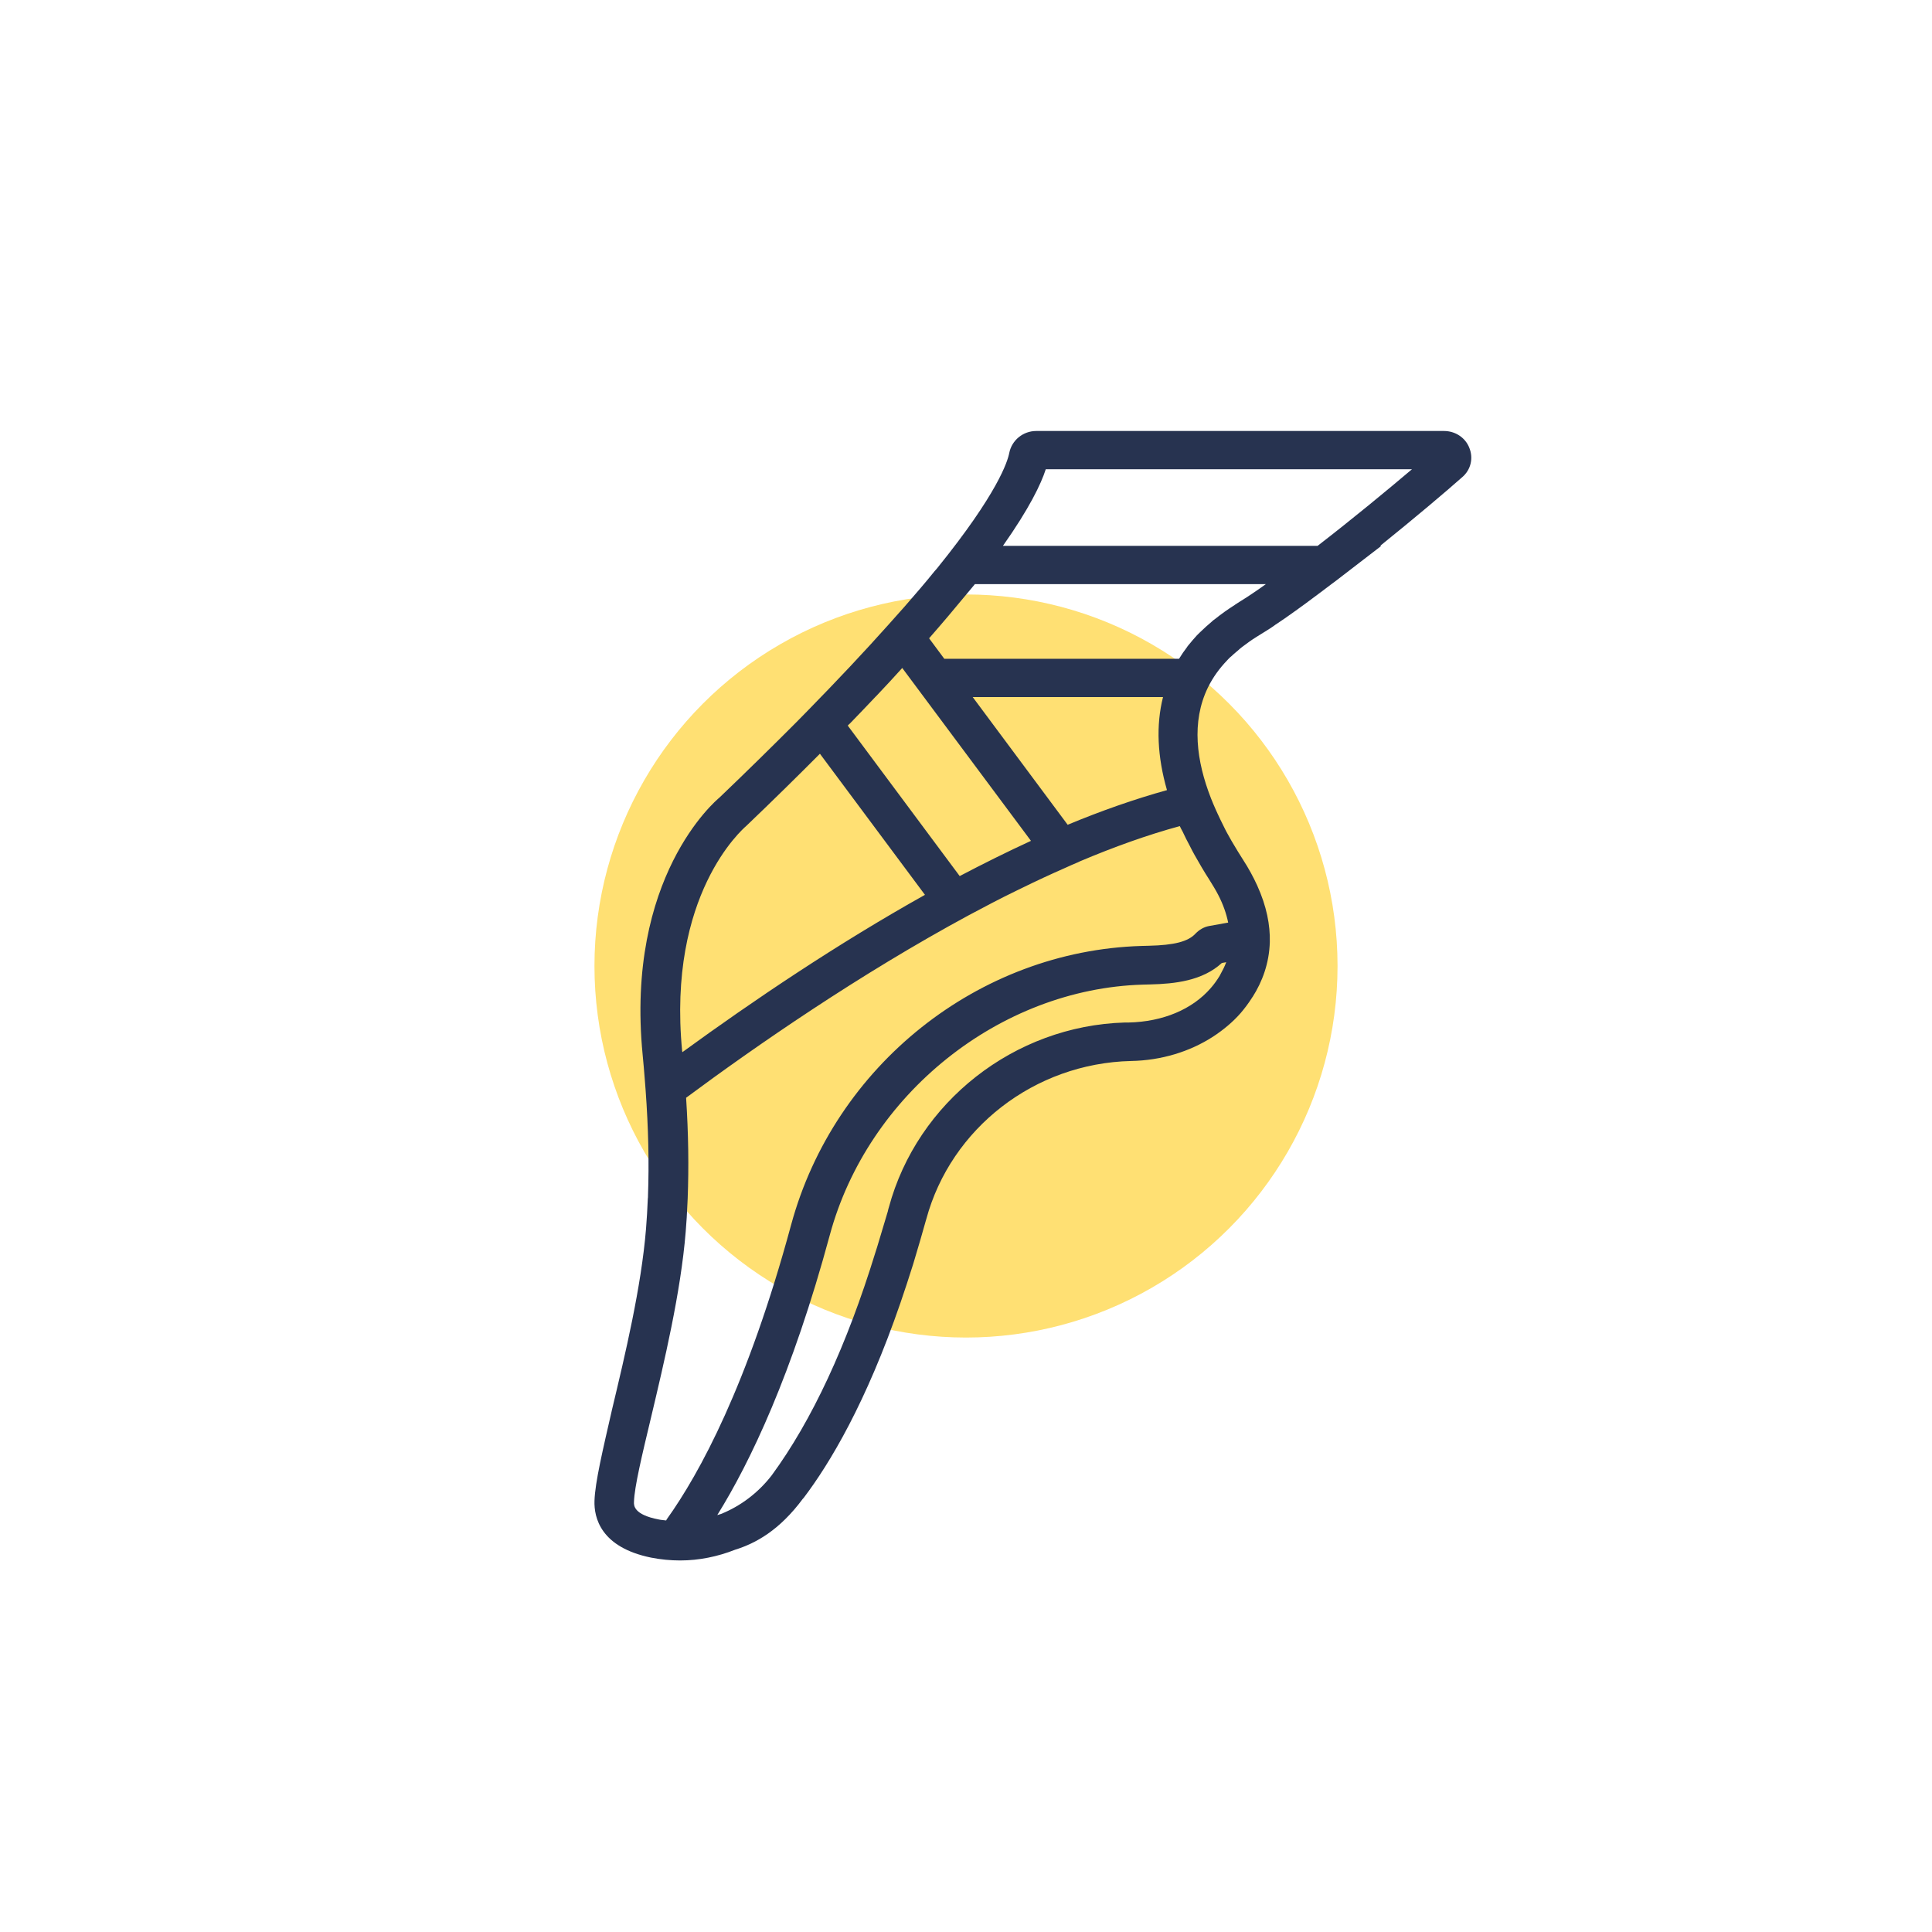 <?xml version="1.0" encoding="UTF-8"?>
<svg xmlns="http://www.w3.org/2000/svg" width="130" height="130" viewBox="0 0 130 130" fill="" data-library="gosweb_icons_1" data-icon="dance" data-color="">
  <circle cx="65" cy="65" r="25" fill="#FFE073"></circle>
  <path d="M98.872 30.146C98.607 29.451 97.929 29 97.159 29H69.73C68.84 29 68.082 29.618 67.91 30.481C67.803 31.035 67.153 33.174 63.048 38.249L62.889 38.429C62.291 39.176 61.6 39.975 60.883 40.799L59.781 42.036C58.173 43.839 56.34 45.784 54.335 47.833L53.577 48.605C52.023 50.164 50.323 51.839 48.41 53.668C48.145 53.887 42.074 59.026 43.243 70.98C43.296 71.56 43.35 72.114 43.389 72.668L43.443 73.363C43.629 75.927 43.682 78.271 43.602 80.448C43.602 80.525 43.602 80.59 43.589 80.667C43.562 81.35 43.522 82.032 43.469 82.689C43.15 86.605 42.061 91.165 41.184 94.837C40.56 97.567 40.042 99.731 40.002 100.981C39.962 102.115 40.414 104.111 43.801 104.807C44.452 104.936 45.116 105 45.767 105C47.029 105 48.291 104.742 49.46 104.279C50.828 103.854 52.435 102.991 54.029 100.839C54.042 100.826 54.056 100.814 54.069 100.801C55.849 98.456 58.28 94.386 60.591 87.662C60.87 86.837 61.162 85.974 61.441 85.073C61.481 84.944 61.521 84.802 61.56 84.673C61.813 83.849 62.052 82.999 62.304 82.11C62.318 82.084 62.318 82.045 62.331 82.02C63.991 75.914 69.61 71.547 76.105 71.392C78.151 71.354 80.064 70.761 81.618 69.757C82.308 69.306 82.946 68.778 83.477 68.172C83.743 67.863 83.995 67.528 84.234 67.155C84.248 67.129 84.261 67.103 84.288 67.077C84.925 66.073 85.403 64.836 85.443 63.38C85.47 62.247 85.231 60.984 84.593 59.58C84.341 59.026 84.022 58.434 83.637 57.841C83.411 57.494 83.212 57.159 83.012 56.824C82.959 56.746 82.919 56.656 82.866 56.579C82.72 56.309 82.561 56.051 82.428 55.78C82.388 55.703 82.348 55.613 82.308 55.536C82.176 55.265 82.043 55.008 81.923 54.737C81.883 54.66 81.857 54.582 81.817 54.505C81.697 54.248 81.591 53.977 81.485 53.719C80.502 51.208 80.157 48.58 81.272 46.274L81.312 46.197C81.618 45.578 82.043 44.986 82.561 44.445L82.694 44.303C82.747 44.252 82.8 44.2 82.853 44.161C82.959 44.071 83.052 43.968 83.172 43.878C83.265 43.801 83.344 43.736 83.438 43.646L83.584 43.53C83.889 43.298 84.208 43.066 84.54 42.86C84.766 42.719 84.992 42.577 85.244 42.422C85.39 42.332 85.549 42.229 85.696 42.126C85.735 42.1 85.762 42.075 85.802 42.049C85.815 42.036 85.828 42.023 85.842 42.023C86.253 41.752 86.678 41.456 87.104 41.147L87.143 41.121C87.236 41.057 87.316 40.992 87.409 40.928C87.701 40.722 87.993 40.503 88.286 40.284C88.472 40.142 88.671 40.001 88.857 39.859C89.083 39.691 89.295 39.524 89.521 39.357C89.654 39.254 89.787 39.163 89.919 39.06L92.948 36.729H92.868C95.219 34.835 97.305 33.071 98.394 32.104C98.965 31.615 99.151 30.842 98.872 30.146ZM84.327 39.898C84.009 40.117 83.703 40.31 83.411 40.49C83.318 40.542 83.225 40.619 83.132 40.67C83.119 40.683 83.092 40.696 83.079 40.709C82.614 41.005 82.176 41.315 81.777 41.637L81.671 41.714C81.631 41.74 81.591 41.778 81.551 41.817C81.272 42.049 81.007 42.294 80.754 42.538C80.754 42.538 80.741 42.538 80.741 42.551L80.608 42.68C80.595 42.693 80.582 42.719 80.555 42.731C80.343 42.963 80.143 43.195 79.957 43.427C79.918 43.466 79.891 43.517 79.864 43.556C79.678 43.801 79.506 44.045 79.36 44.29C79.346 44.303 79.346 44.316 79.333 44.329H63.54L62.517 42.95C63.42 41.92 64.244 40.941 64.987 40.039L65.599 39.305H85.177C84.899 39.511 84.606 39.704 84.327 39.898ZM78.523 53.165C76.344 53.771 74.1 54.557 71.841 55.497L65.452 46.905H78.257C77.779 48.799 77.872 50.898 78.523 53.165ZM64.576 58.949L57.044 48.824C57.097 48.773 57.137 48.721 57.19 48.683C57.788 48.064 58.359 47.472 58.904 46.892C58.931 46.866 58.944 46.854 58.97 46.828C59.581 46.184 60.166 45.553 60.71 44.947L69.371 56.579C67.777 57.313 66.17 58.112 64.576 58.949ZM50.23 55.561C52.037 53.835 53.67 52.225 55.171 50.718L62.238 60.212C56.367 63.496 50.708 67.309 45.913 70.8C45.913 70.774 45.913 70.749 45.9 70.723C44.89 60.199 49.951 55.806 50.23 55.561ZM42.659 101.058C42.685 100.066 43.203 97.902 43.801 95.403C44.691 91.655 45.807 86.979 46.139 82.883C46.192 82.251 46.232 81.595 46.258 80.938C46.258 80.835 46.272 80.744 46.272 80.641C46.352 78.529 46.325 76.3 46.166 73.866C50.854 70.388 57.828 65.557 65.2 61.577C66.263 61.01 67.312 60.456 68.348 59.954C68.468 59.902 68.574 59.838 68.693 59.786C69.716 59.284 70.712 58.82 71.682 58.395C71.961 58.266 72.253 58.138 72.532 58.022L72.665 57.957C74.95 56.991 77.208 56.18 79.386 55.587C79.439 55.703 79.506 55.832 79.572 55.948C79.718 56.27 79.891 56.605 80.064 56.927C80.17 57.133 80.263 57.326 80.382 57.532C80.688 58.073 81.007 58.627 81.365 59.181C81.591 59.542 81.804 59.889 81.976 60.224C82.308 60.868 82.521 61.487 82.641 62.079L81.352 62.311C81.007 62.376 80.701 62.556 80.449 62.814C79.957 63.355 79.014 63.599 77.301 63.638L76.796 63.651C65.824 63.986 56.141 71.702 53.232 82.419C50.31 93.214 47.069 99.152 44.864 102.231C44.851 102.256 44.837 102.282 44.824 102.308C44.665 102.282 44.492 102.282 44.333 102.243C42.632 101.921 42.646 101.29 42.659 101.058ZM59.023 83.9C58.984 84.029 58.944 84.158 58.904 84.274C56.978 90.534 54.64 95.571 51.93 99.268C51.027 100.44 49.832 101.342 48.517 101.87C48.437 101.896 48.344 101.921 48.264 101.947C50.483 98.379 53.298 92.492 55.836 83.102C58.399 73.634 67.259 66.536 76.902 66.253L77.394 66.24C79.054 66.201 80.914 65.995 82.215 64.797L82.508 64.746C82.508 64.759 82.508 64.772 82.494 64.784C82.401 65.029 82.282 65.274 82.149 65.506C82.123 65.557 82.096 65.609 82.069 65.66C81.897 65.944 81.697 66.227 81.458 66.498C80.223 67.915 78.257 68.752 75.933 68.803H75.919H75.68C68.255 69.022 61.72 74.149 59.807 81.247C59.781 81.337 59.754 81.414 59.741 81.504C59.488 82.329 59.263 83.127 59.023 83.9ZM88.658 36.729H67.485C69.265 34.204 70.048 32.568 70.367 31.576H95.007C93.333 32.993 90.996 34.925 88.658 36.729Z" fill="#273350"></path>
</svg>
